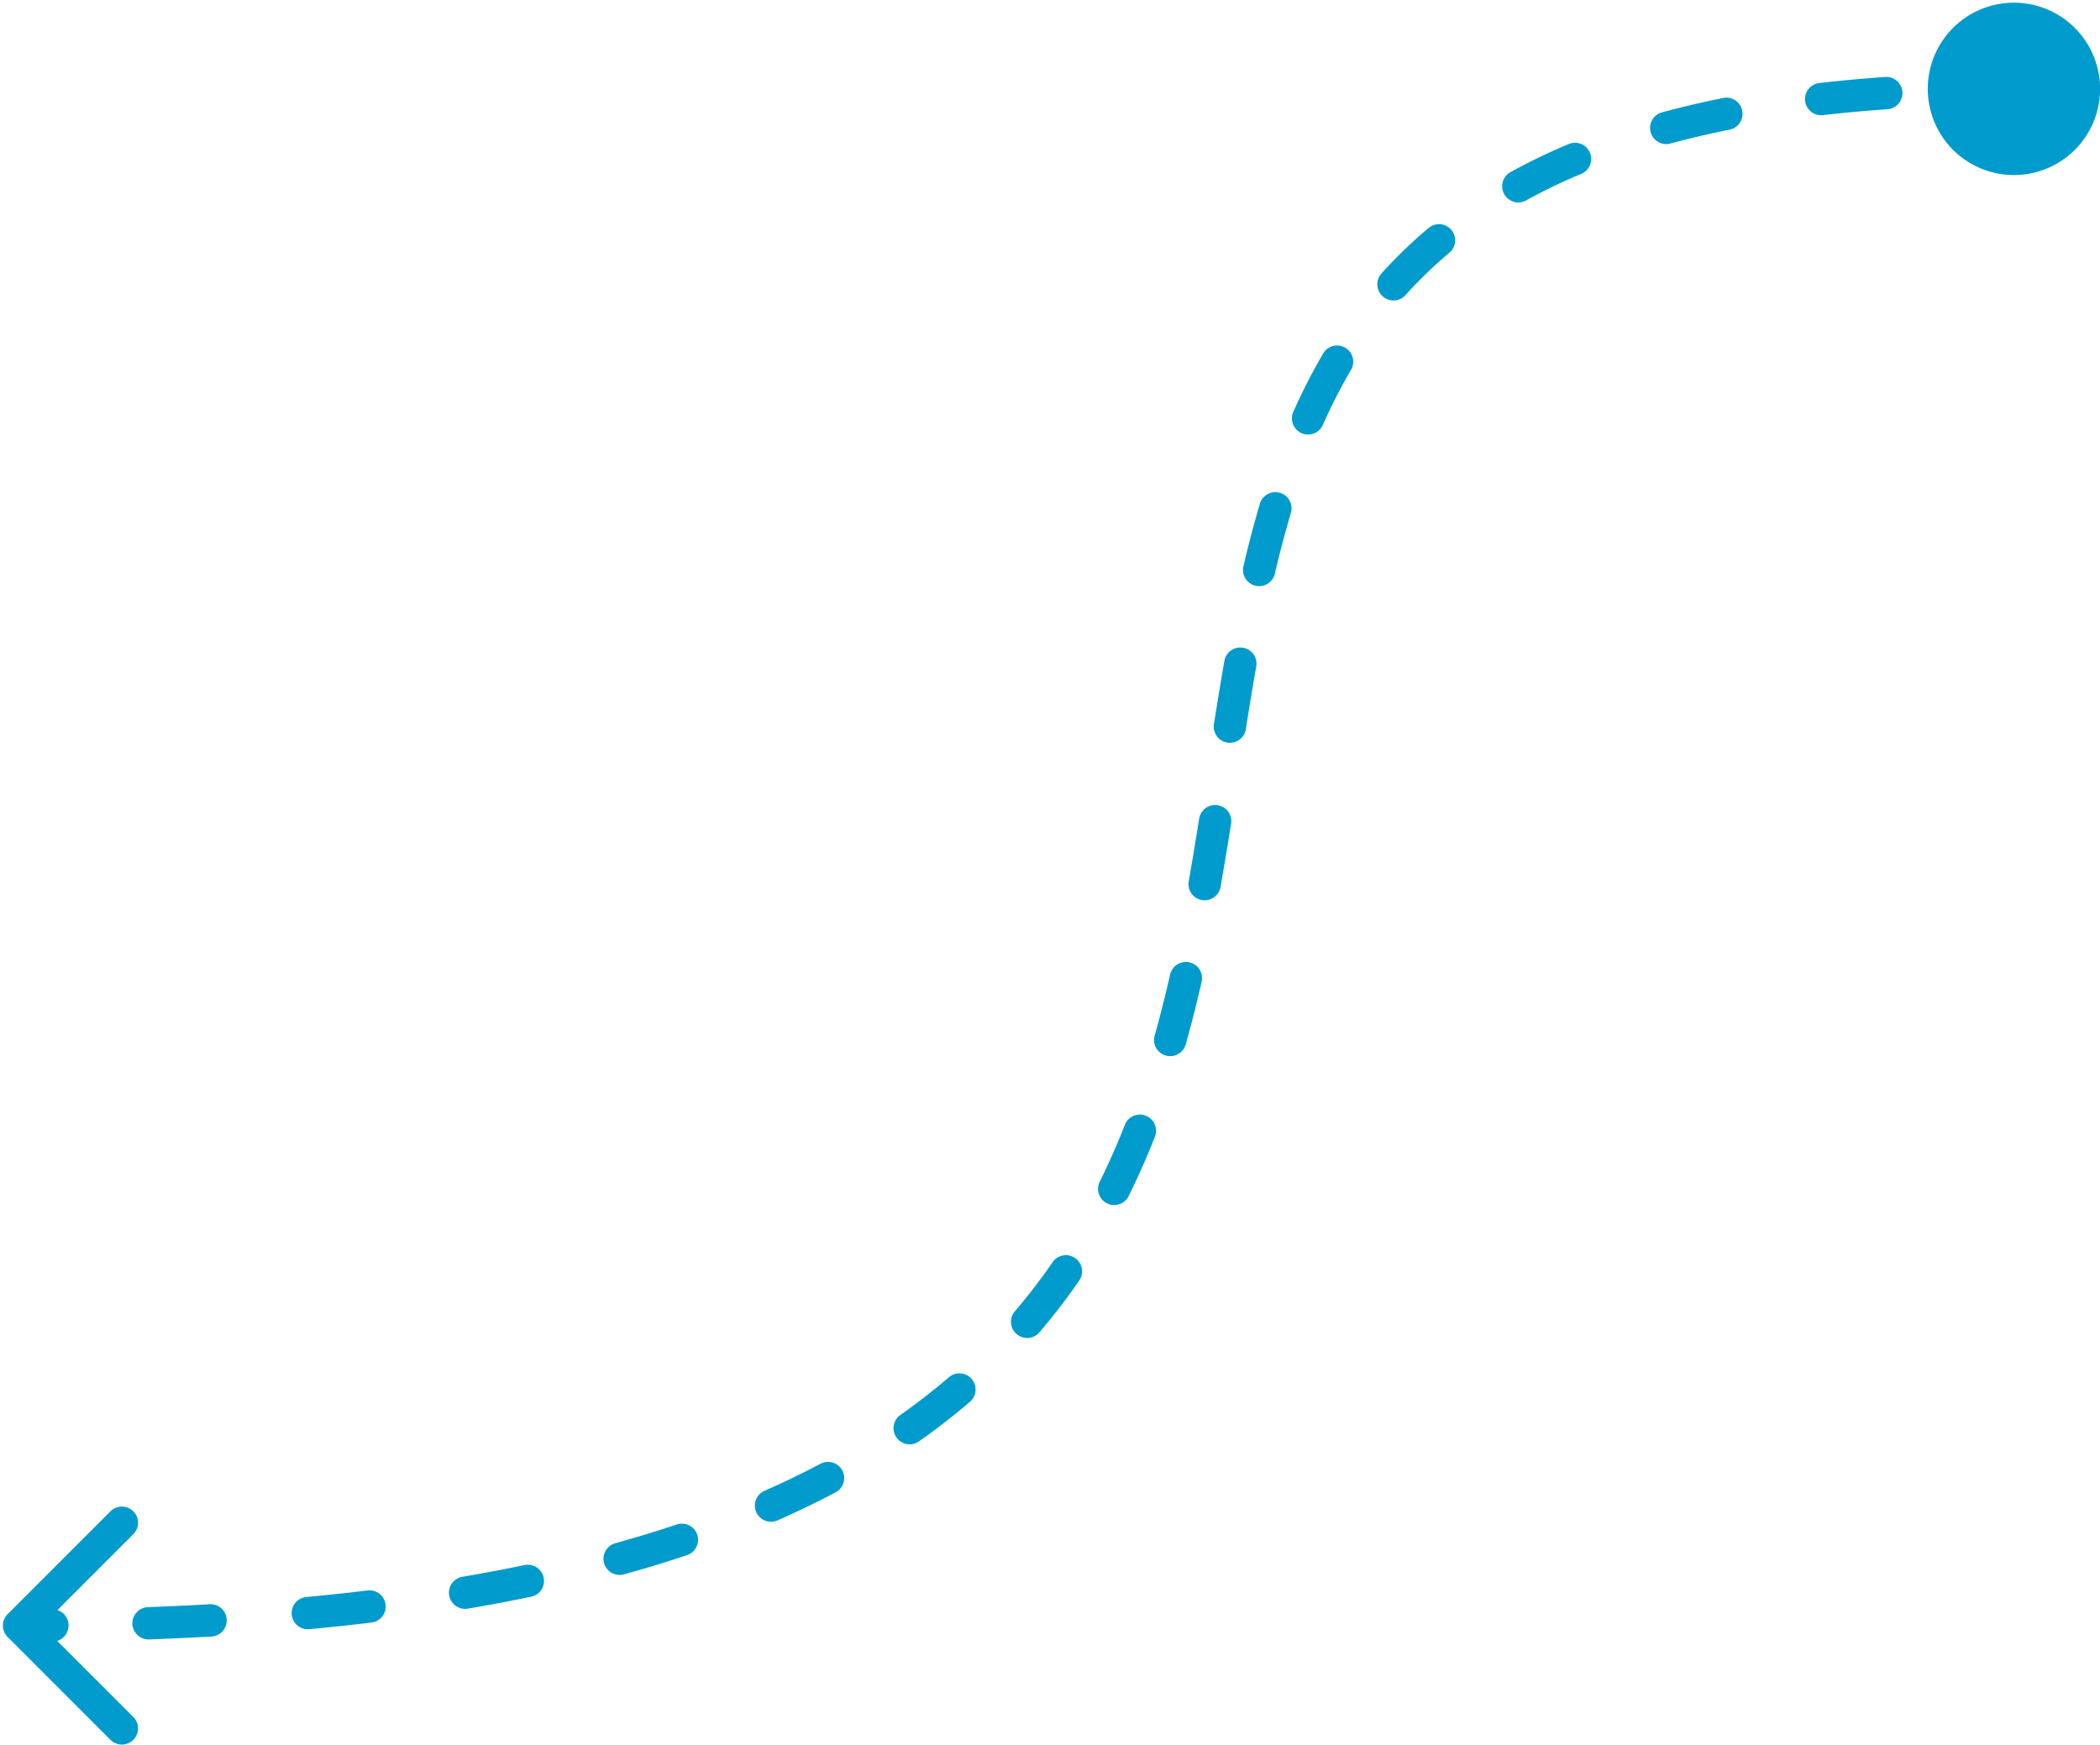 <svg xmlns="http://www.w3.org/2000/svg" width="130" height="108" fill="none" viewBox="0 0 130 108">
  <path fill="#009BCD" d="M.827 100.967a.5.5 0 0 1 0-.707l3.182-3.182a.5.5 0 0 1 .707.707l-2.828 2.828 2.828 2.829a.5.5 0 1 1-.707.707l-3.182-3.182ZM125.11 8.131a2.666 2.666 0 1 1-.878-5.259 2.666 2.666 0 0 1 .878 5.26ZM3.241 100.104a.5.5 0 0 1 .008 1l-.009-1Zm5.973.867a.5.5 0 0 1-.037-1l.037 1Zm3.821-1.18a.5.5 0 1 1 .057.998l-.057-.998Zm6.051.549a.5.5 0 1 1-.093-.996l.093.996Zm3.752-1.407a.5.5 0 1 1 .12.993l-.12-.993Zm6.038.138a.5.5 0 0 1-.167-.986l.167.986Zm3.698-1.714a.5.5 0 0 1 .204.98l-.204-.98Zm5.917-.397a.5.5 0 1 1-.266-.964l.266.964Zm3.565-2.13a.5.5 0 1 1 .317.949l-.317-.949Zm5.876-1.187a.5.5 0 0 1-.403-.915l.403.915Zm3.076-2.593a.5.5 0 1 1 .467.884l-.467-.884Zm5.575-2.233a.5.5 0 0 1-.575-.818l.575.818Zm2.492-3.2a.5.5 0 1 1 .651.758l-.65-.759Zm4.89-3.48a.5.5 0 1 1-.76-.65l.76.65Zm1.61-3.733a.5.5 0 1 1 .823.568l-.823-.568Zm3.85-4.603a.5.5 0 1 1-.896-.443l.897.442Zm.68-4.013a.5.5 0 1 1 .931.366l-.93-.366Zm2.82-5.296a.5.5 0 1 1-.962-.27l.963.27Zm.002-4.073a.5.5 0 0 1 .975.222l-.975-.222Zm2.138-5.61a.5.5 0 1 1-.984-.174l.984.174Zm-.337-4.062a.5.5 0 0 1 .988.157l-.988-.157Zm1.901-5.694a.5.5 0 0 1-.987-.156l.987.156Zm-.34-4.062a.5.5 0 0 1 .985.173l-.985-.173Zm2.146-5.6a.5.5 0 0 1-.974-.228l.974.227Zm.037-4.071a.5.5 0 0 1 .959.284l-.96-.284Zm2.962-5.223a.5.5 0 0 1-.914-.406l.914.406Zm.907-3.964a.5.5 0 0 1 .862.506l-.862-.506Zm4.282-4.19a.5.5 0 0 1-.743-.668l.743.669Zm2.137-3.45a.5.5 0 1 1 .643.765l-.643-.766Zm5.452-2.516a.5.5 0 1 1-.484-.875l.484.875Zm3.114-2.608a.5.5 0 1 1 .386.922l-.386-.922Zm5.943-.965a.5.5 0 1 1-.262-.965l.262.965Zm3.538-1.855a.5.5 0 0 1 .196.98l-.196-.98Zm5.989.08a.5.5 0 1 1-.115-.993l.115.993Zm3.94-1.366a.5.5 0 0 1 .07.998l-.07-.998Zm5.875.755a.5.5 0 0 1-.016-1l.016 1ZM1.181 100.112c.693 0 1.38-.003 2.06-.009l.008 1c-.683.006-1.372.009-2.069.009v-1Zm7.996-.142c1.314-.048 2.6-.108 3.858-.18l.057.998c-1.266.073-2.558.133-3.878.182l-.037-1Zm9.816-.627c1.314-.123 2.595-.26 3.845-.41l.12.992c-1.26.152-2.55.29-3.872.414l-.093-.996Zm9.716-1.259a106.22 106.22 0 0 0 3.865-.728l.204.98c-1.261.261-2.561.507-3.902.734l-.167-.986Zm9.516-2.089a76.087 76.087 0 0 0 3.83-1.166l.318.949c-1.244.415-2.537.81-3.882 1.181l-.266-.964Zm9.304-3.268a53.86 53.86 0 0 0 3.479-1.678l.467.884a54.827 54.827 0 0 1-3.543 1.709l-.403-.915Zm8.479-4.73a40.678 40.678 0 0 0 3.067-2.382l.651.76a41.635 41.635 0 0 1-3.143 2.44L56.008 88Zm7.197-6.51a37.442 37.442 0 0 0 2.37-3.084l.823.568a38.44 38.44 0 0 1-2.433 3.165l-.76-.65Zm5.324-8.13c.578-1.17 1.1-2.361 1.577-3.57l.93.366a47.65 47.65 0 0 1-1.61 3.647l-.897-.443Zm3.434-9.137c.354-1.256.672-2.525.964-3.802l.975.222a79.56 79.56 0 0 1-.976 3.851l-.963-.27Zm2.118-9.586c.228-1.295.441-2.592.647-3.888l.988.157c-.207 1.3-.421 2.603-.65 3.905l-.985-.174Zm1.56-9.738c.208-1.31.421-2.614.648-3.906l.985.173a232.587 232.587 0 0 0-.645 3.89l-.987-.157Zm1.82-9.734a66.848 66.848 0 0 1 1.01-3.843l.96.284a65.81 65.81 0 0 0-.996 3.786l-.974-.227Zm3.06-9.472a35.246 35.246 0 0 1 1.82-3.558l.862.506a34.243 34.243 0 0 0-1.769 3.458l-.914-.406Zm5.359-8.416a28.544 28.544 0 0 1 2.88-2.783l.643.766a27.545 27.545 0 0 0-2.78 2.686l-.743-.669Zm7.848-6.173a36.822 36.822 0 0 1 3.599-1.733l.385.922a35.806 35.806 0 0 0-3.5 1.686l-.484-.875Zm9.279-3.663a57.656 57.656 0 0 1 3.8-.89l.196.98c-1.305.261-2.548.553-3.734.875l-.262-.965Zm9.674-1.803a89.984 89.984 0 0 1 4.055-.373l.07.998c-1.388.096-2.724.22-4.01.368l-.115-.993Zm9.914-.618c.682-.011 1.374-.017 2.077-.017v1c-.697 0-1.384.006-2.061.016l-.016-1ZM.473 101.32a1 1 0 0 1 0-1.414l6.364-6.364a1 1 0 0 1 1.415 1.415l-5.657 5.656 5.657 5.657a1 1 0 1 1-1.415 1.414L.473 101.32ZM125.55 10.762A5.333 5.333 0 1 1 123.794.24a5.333 5.333 0 0 1 1.756 10.522ZM3.236 99.604a1 1 0 1 1 .017 2l-.017-2Zm5.996 1.866a.999.999 0 1 1-.073-1.998l.073 1.998Zm3.775-2.178a1 1 0 0 1 .114 1.996l-.114-1.996Zm6.126 1.546a1 1 0 0 1-.187-1.991l.187 1.991Zm3.645-2.401a1 1 0 0 1 .24 1.985l-.24-1.985Zm6.182 1.127a1 1 0 1 1-.335-1.972l.335 1.972Zm3.512-2.696a1 1 0 0 1 .408 1.958l-.408-1.958Zm6.152.574a1 1 0 0 1-.532-1.928l.532 1.928Zm3.273-3.086a1 1 0 0 1 .634 1.897l-.634-1.897Zm6.236-.255a1 1 0 1 1-.805-1.831l.805 1.83Zm2.641-3.493a1 1 0 1 1 .934 1.768l-.934-1.769Zm6.097-1.383a1 1 0 0 1-1.151-1.635l1.15 1.635Zm1.879-3.988a1 1 0 0 1 1.302 1.518l-1.302-1.518Zm5.595-2.775a1 1 0 1 1-1.52-1.3l1.52 1.3Zm.818-4.342a1 1 0 0 1 1.647 1.136l-1.647-1.136Zm4.711-4.098a1 1 0 1 1-1.793-.886l1.793.886Zm-.234-4.417a1 1 0 0 1 1.861.732l-1.86-.732Zm3.767-4.977a1 1 0 1 1-1.925-.542l1.925.542Zm-.968-4.32a1 1 0 0 1 1.95.444l-1.95-.445Zm3.119-5.413a1 1 0 1 1-1.97-.347l1.97.347Zm-1.324-4.226a1 1 0 0 1 1.976.314l-1.976-.314Zm2.89-5.538a1 1 0 1 1-1.976-.313l1.975.313Zm-1.327-4.227a1 1 0 1 1 1.97.346l-1.97-.346Zm3.125-5.4a1 1 0 1 1-1.948-.454l1.948.454Zm-.93-4.327a1 1 0 1 1 1.918.57l-1.917-.57Zm3.9-4.877a1 1 0 0 1-1.829-.812l1.828.812Zm.017-4.42a1 1 0 0 1 1.725 1.013l-1.725-1.013Zm5.086-3.602a1 1 0 0 1-1.487-1.337l1.487 1.337Zm1.444-4.169a1 1 0 0 1 1.286 1.532l-1.286-1.532Zm6.015-1.694a1 1 0 0 1-.967-1.75l.967 1.75Zm2.68-3.508a1 1 0 0 1 .771 1.845l-.771-1.845Zm6.266-.02a1 1 0 0 1-.524-1.93l.524 1.93Zm3.309-2.828a1 1 0 0 1 .392 1.96l-.392-1.96Zm6.144 1.067a1 1 0 1 1-.229-1.987l.229 1.987Zm3.848-2.362a1 1 0 1 1 .139 1.996l-.139-1.996Zm5.919 1.753a1 1 0 1 1-.033-2l.033 2ZM1.18 99.613c.692 0 1.377-.003 2.056-.009l.017 2c-.684.006-1.375.009-2.073.009v-2Zm7.979-.141c1.31-.048 2.592-.108 3.848-.18l.114 1.996c-1.27.073-2.565.134-3.889.182l-.073-1.998Zm9.787-.625c1.31-.123 2.587-.26 3.831-.41l.24 1.985c-1.263.153-2.557.292-3.884.416l-.187-1.991Zm9.68-1.255c1.322-.224 2.604-.466 3.846-.724l.408 1.958c-1.268.263-2.574.51-3.92.738l-.335-1.972Zm9.466-2.078a75.478 75.478 0 0 0 3.805-1.158l.634 1.897a77.627 77.627 0 0 1-3.907 1.189l-.532-1.928Zm9.236-3.244a53.388 53.388 0 0 0 3.446-1.662l.934 1.768a55.379 55.379 0 0 1-3.575 1.725l-.805-1.831Zm8.392-4.68a40.168 40.168 0 0 0 3.03-2.353l1.302 1.518a42.147 42.147 0 0 1-3.181 2.47L55.72 87.59Zm7.105-6.428a36.951 36.951 0 0 0 2.338-3.042l1.647 1.136a38.947 38.947 0 0 1-2.465 3.206l-1.52-1.3Zm5.256-8.026a46.162 46.162 0 0 0 1.56-3.531l1.86.732a48.204 48.204 0 0 1-1.627 3.685l-1.793-.886Zm3.4-9.05c.352-1.247.668-2.508.958-3.779l1.95.445a79.898 79.898 0 0 1-.982 3.876l-1.925-.542Zm2.107-9.538c.228-1.29.44-2.585.646-3.88l1.976.315a235.27 235.27 0 0 1-.652 3.913l-1.97-.348Zm1.56-9.73c.208-1.311.421-2.618.649-3.914l1.97.346a231.77 231.77 0 0 0-.644 3.881l-1.975-.313Zm1.826-9.768a67.28 67.28 0 0 1 1.019-3.873l1.917.57a65.353 65.353 0 0 0-.988 3.757l-1.948-.454Zm3.09-9.562a35.74 35.74 0 0 1 1.846-3.608l1.724 1.013A33.737 33.737 0 0 0 81.89 26.3l-1.828-.812Zm5.444-8.547a29.048 29.048 0 0 1 2.93-2.832l1.287 1.532c-.993.834-1.9 1.714-2.73 2.637l-1.487-1.337Zm7.979-6.277a37.321 37.321 0 0 1 3.647-1.757l.771 1.845a35.316 35.316 0 0 0-3.451 1.663l-.967-1.75Zm9.389-3.708c1.22-.33 2.497-.63 3.833-.897l.392 1.96a56.134 56.134 0 0 0-3.701.867l-.524-1.93Zm9.748-1.817a90.495 90.495 0 0 1 4.077-.375l.139 1.996c-1.38.096-2.708.218-3.987.366l-.229-1.987Zm9.963-.621c.685-.011 1.38-.017 2.085-.017v2c-.695 0-1.379.006-2.052.016l-.033-2Z"/>
</svg>
